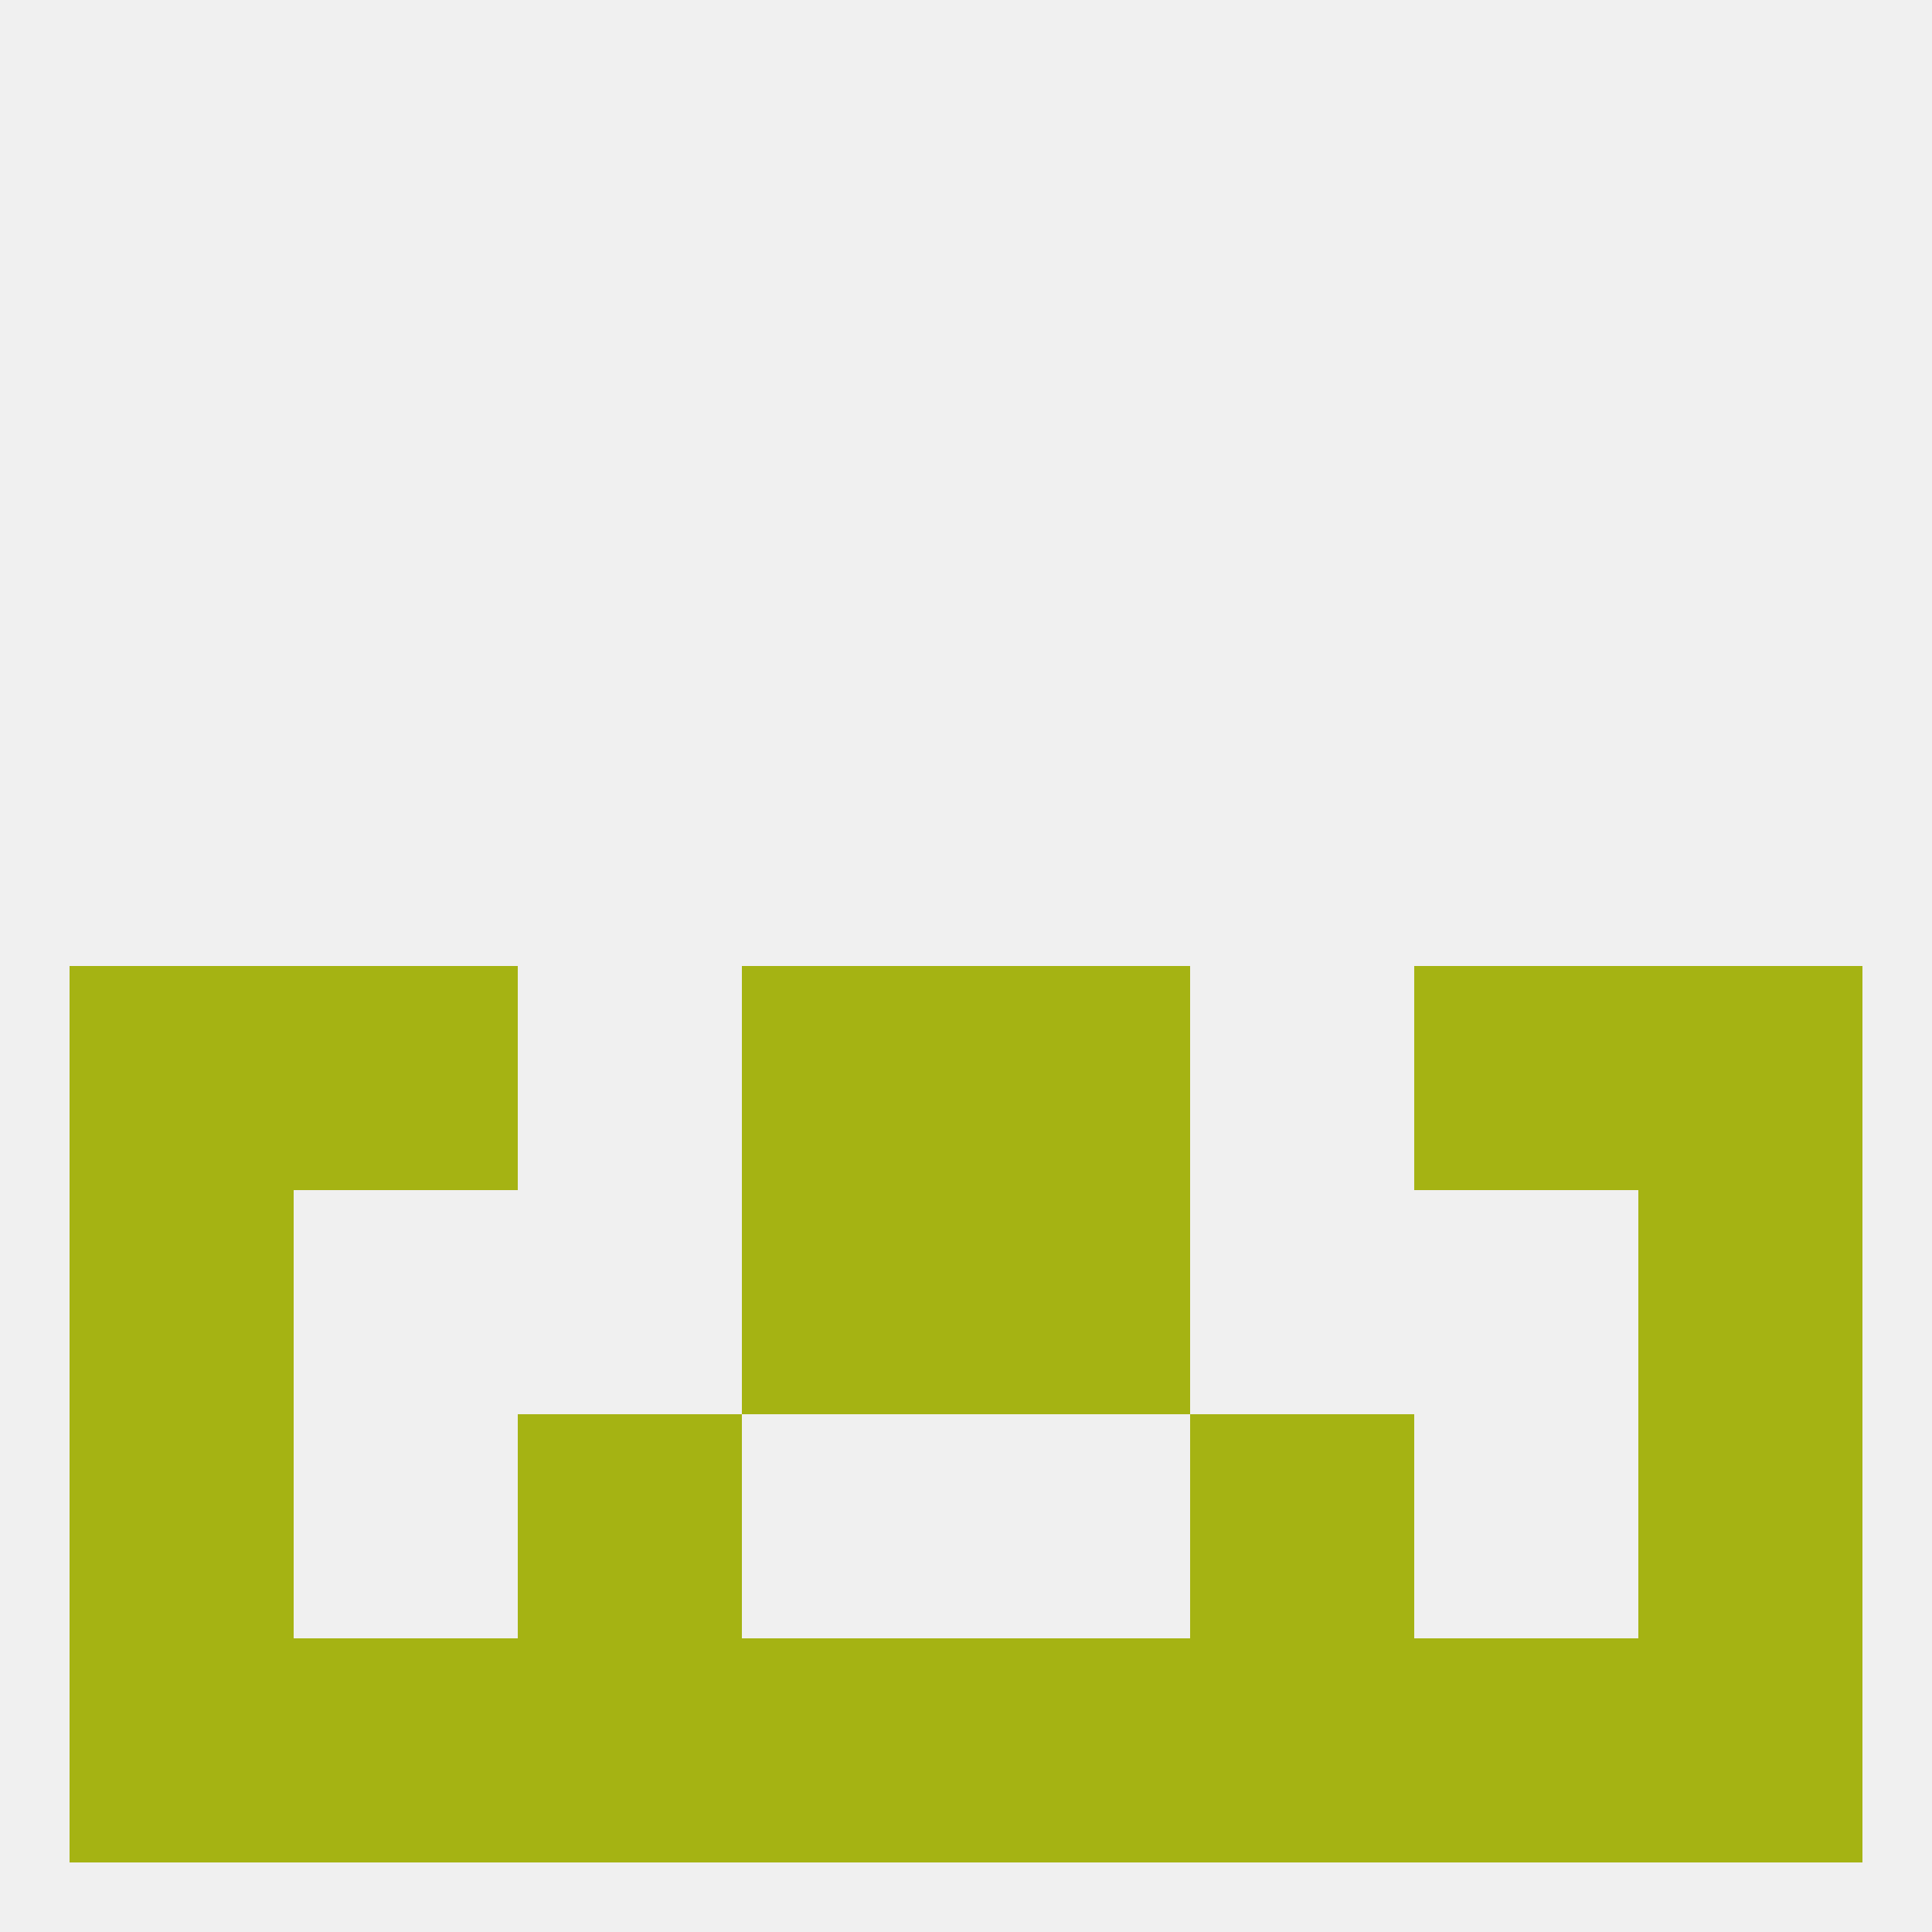 
<!--   <?xml version="1.0"?> -->
<svg version="1.1" baseprofile="full" xmlns="http://www.w3.org/2000/svg" xmlns:xlink="http://www.w3.org/1999/xlink" xmlns:ev="http://www.w3.org/2001/xml-events" width="250" height="250" viewBox="0 0 250 250" >
	<rect width="100%" height="100%" fill="rgba(240,240,240,255)"/>

	<rect x="38" y="125" width="29" height="29" fill="rgba(165,179,19,255)"/>
	<rect x="183" y="125" width="29" height="29" fill="rgba(165,179,19,255)"/>
	<rect x="9" y="125" width="29" height="29" fill="rgba(165,179,19,255)"/>
	<rect x="212" y="125" width="29" height="29" fill="rgba(165,179,19,255)"/>
	<rect x="96" y="125" width="29" height="29" fill="rgba(165,179,19,255)"/>
	<rect x="125" y="125" width="29" height="29" fill="rgba(165,179,19,255)"/>
	<rect x="96" y="154" width="29" height="29" fill="rgba(165,179,19,255)"/>
	<rect x="125" y="154" width="29" height="29" fill="rgba(165,179,19,255)"/>
	<rect x="9" y="154" width="29" height="29" fill="rgba(165,179,19,255)"/>
	<rect x="212" y="154" width="29" height="29" fill="rgba(165,179,19,255)"/>
	<rect x="9" y="183" width="29" height="29" fill="rgba(165,179,19,255)"/>
	<rect x="212" y="183" width="29" height="29" fill="rgba(165,179,19,255)"/>
	<rect x="67" y="183" width="29" height="29" fill="rgba(165,179,19,255)"/>
	<rect x="154" y="183" width="29" height="29" fill="rgba(165,179,19,255)"/>
	<rect x="9" y="212" width="29" height="29" fill="rgba(165,179,19,255)"/>
	<rect x="212" y="212" width="29" height="29" fill="rgba(165,179,19,255)"/>
	<rect x="96" y="212" width="29" height="29" fill="rgba(165,179,19,255)"/>
	<rect x="67" y="212" width="29" height="29" fill="rgba(165,179,19,255)"/>
	<rect x="38" y="212" width="29" height="29" fill="rgba(165,179,19,255)"/>
	<rect x="183" y="212" width="29" height="29" fill="rgba(165,179,19,255)"/>
	<rect x="125" y="212" width="29" height="29" fill="rgba(165,179,19,255)"/>
	<rect x="154" y="212" width="29" height="29" fill="rgba(165,179,19,255)"/>
</svg>